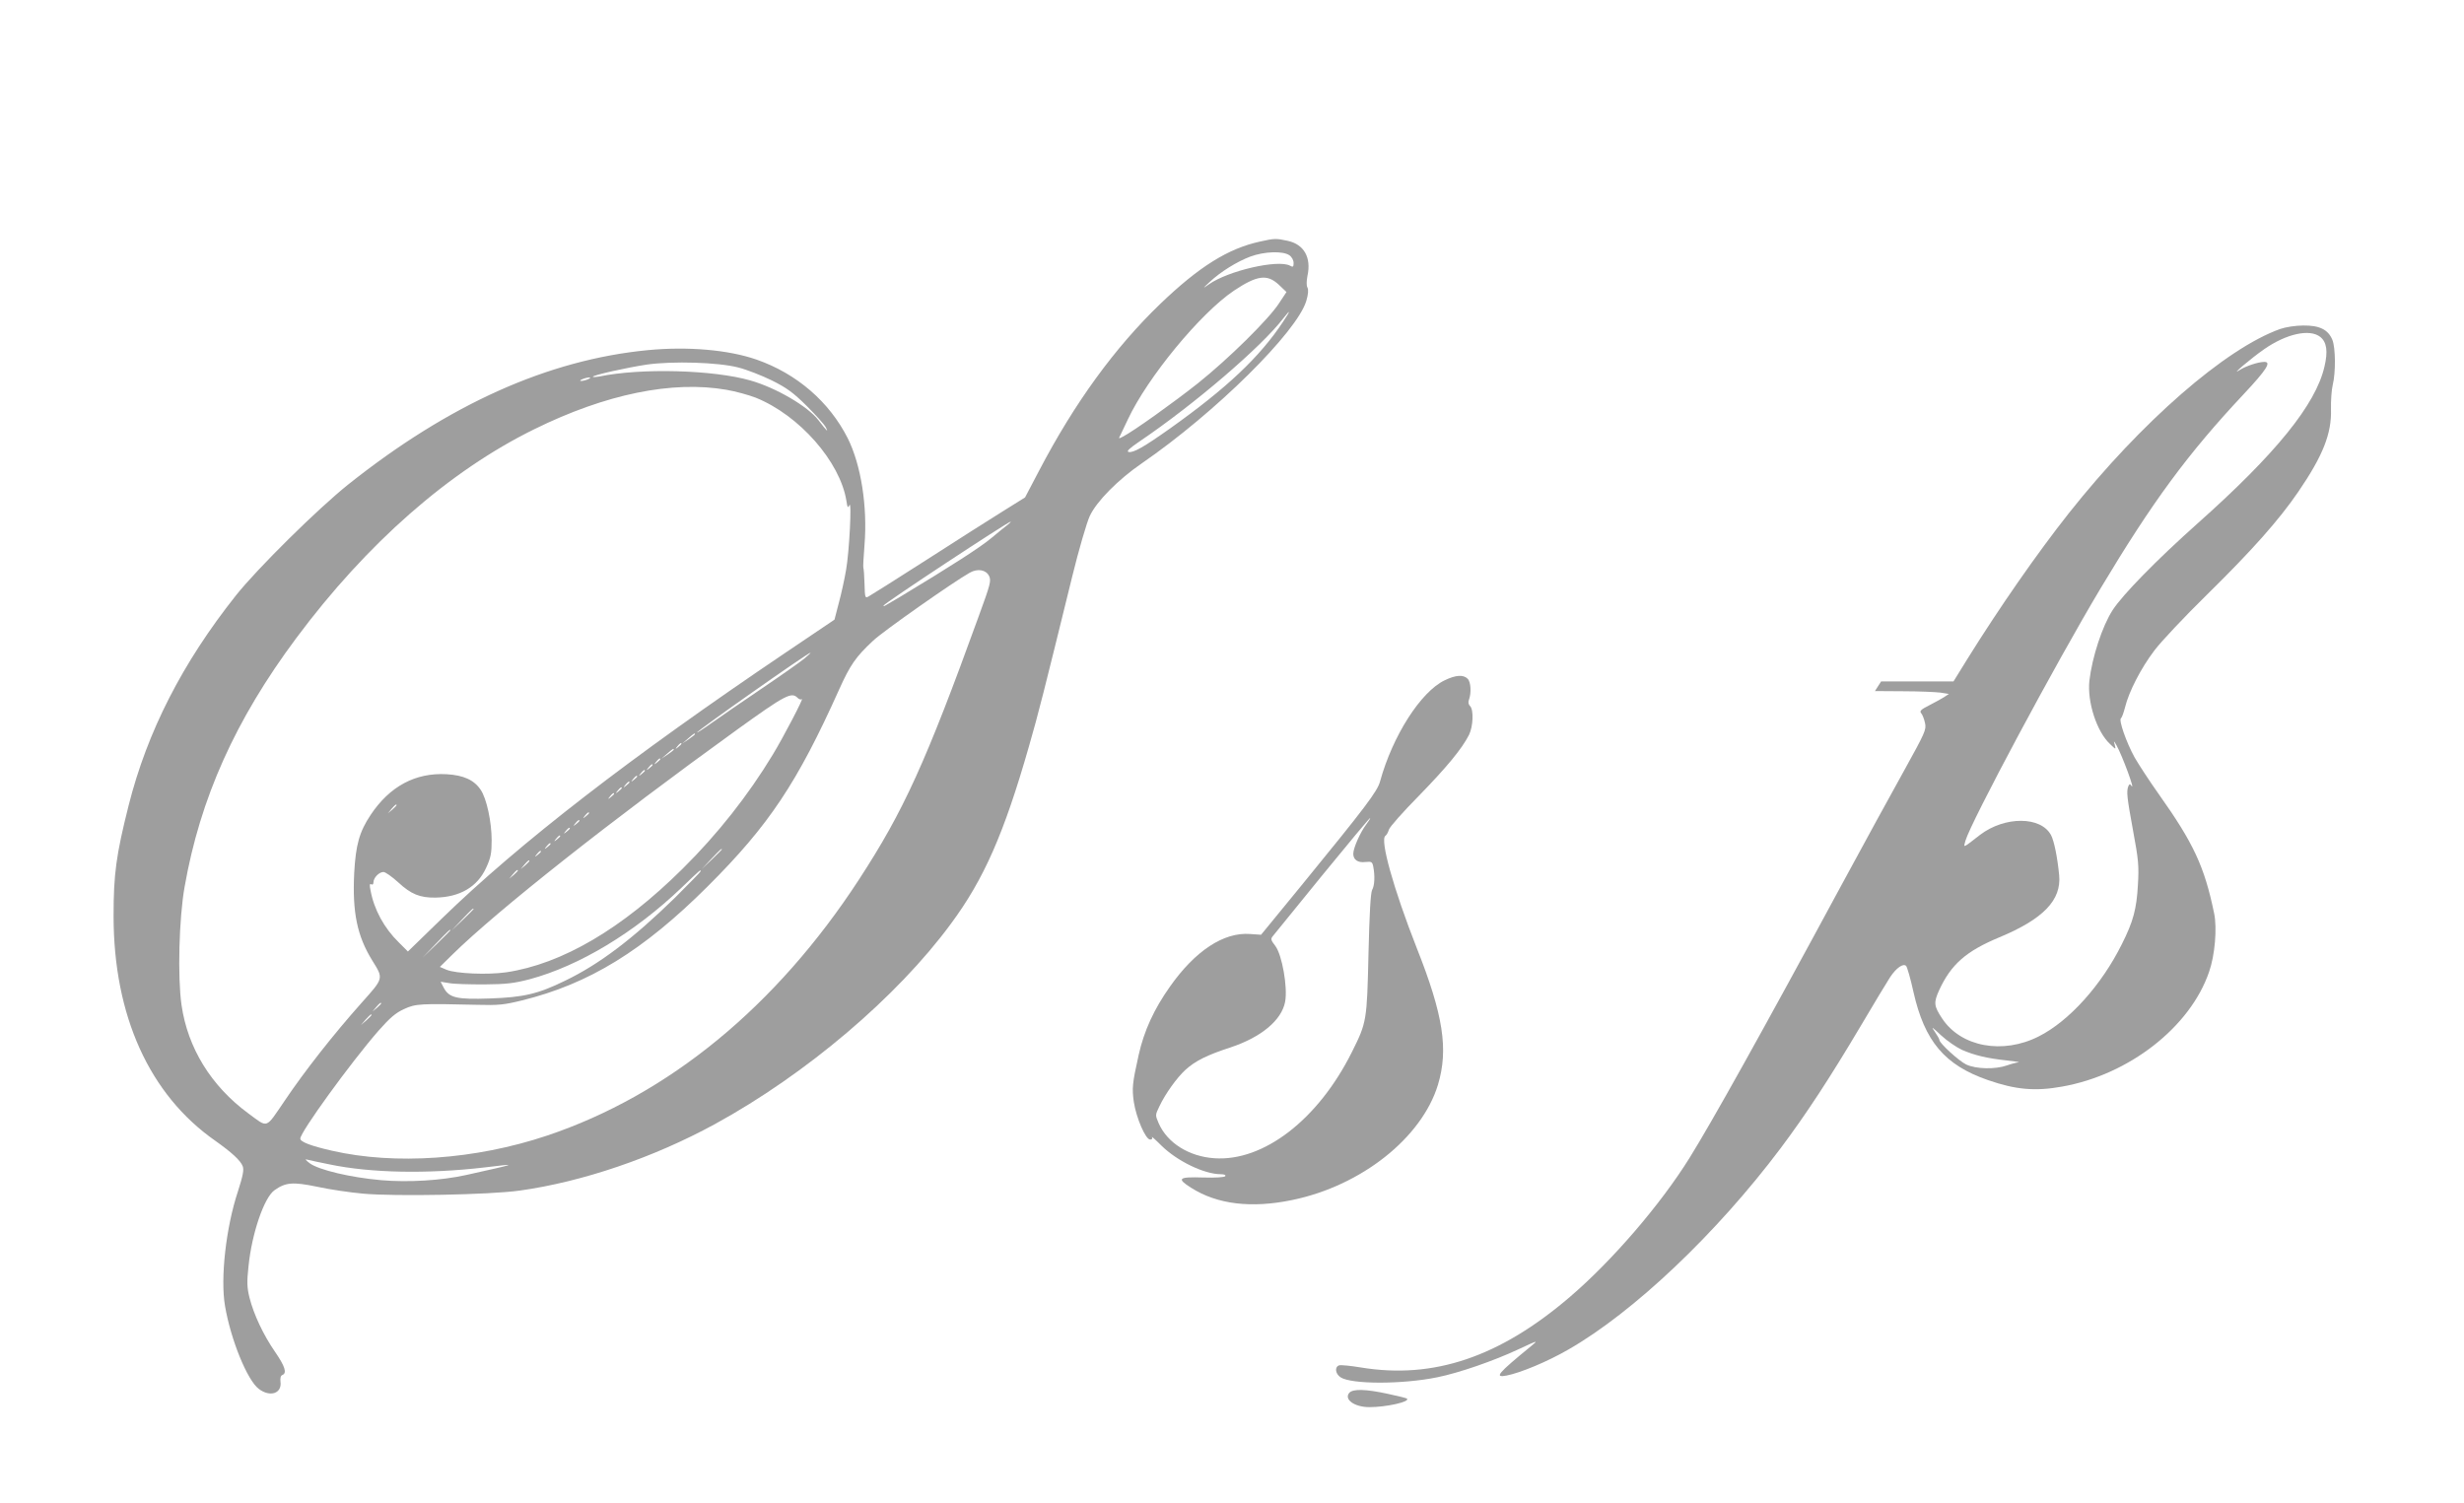 <?xml version="1.0" standalone="no"?>
<!DOCTYPE svg PUBLIC "-//W3C//DTD SVG 20010904//EN"
 "http://www.w3.org/TR/2001/REC-SVG-20010904/DTD/svg10.dtd">
<svg version="1.0" xmlns="http://www.w3.org/2000/svg"
 width="1280pt" height="781pt" viewBox="0 0 1280 781"
 preserveAspectRatio="xMidYMid meet">
<g transform="translate(0,781) scale(0.1,-0.1)"
fill="#9e9e9e" stroke="none">
<path d="M6545 6555 c-165 -36 -316 -130 -518 -324 -235 -226 -445 -514 -629
-866 l-73 -139 -120 -75 c-66 -41 -244 -154 -396 -252 -151 -97 -285 -181
-296 -187 -19 -11 -20 -8 -22 65 -1 42 -4 79 -6 83 -2 3 1 57 6 120 16 198
-18 415 -87 553 -96 190 -265 336 -474 409 -147 51 -358 69 -565 49 -518 -50
-1032 -281 -1555 -697 -159 -127 -473 -437 -585 -578 -277 -349 -460 -706
-557 -1091 -65 -258 -78 -356 -78 -574 0 -517 186 -928 528 -1167 86 -61 132
-103 143 -133 7 -18 1 -49 -25 -130 -62 -187 -92 -451 -67 -596 30 -175 115
-384 175 -430 59 -45 122 -24 113 38 -2 18 1 31 10 34 25 10 13 46 -38 120
-61 88 -111 195 -133 282 -13 53 -14 81 -5 163 17 170 81 357 135 395 58 41
95 44 221 18 64 -14 172 -30 240 -36 165 -15 657 -6 813 16 324 45 695 171
1015 346 473 259 945 660 1224 1039 172 232 276 468 406 922 51 177 76 277
225 883 34 139 75 279 91 314 35 76 147 189 269 273 384 264 808 684 856 845
10 34 12 58 6 69 -6 10 -5 34 0 61 21 95 -18 164 -103 182 -60 13 -68 13 -144
-4z m153 -71 c13 -9 22 -26 22 -40 0 -21 -3 -23 -19 -14 -62 33 -320 -26 -421
-97 -34 -24 -34 -23 5 13 57 53 141 105 210 131 73 27 170 30 203 7z m-56
-152 l41 -39 -39 -59 c-53 -82 -263 -289 -421 -415 -121 -96 -334 -249 -391
-278 -21 -11 -22 -10 -13 6 5 10 23 48 40 84 102 218 376 551 551 669 120 80
172 87 232 32z m23 -194 c-122 -184 -292 -344 -587 -554 -137 -97 -190 -127
-215 -122 -13 3 4 19 57 55 284 192 634 492 748 641 38 49 36 38 -3 -20z
m-2830 -237 c44 -11 123 -42 174 -67 78 -39 110 -62 182 -133 47 -47 92 -97
99 -111 15 -29 6 -21 -39 38 -56 72 -219 167 -351 205 -193 56 -572 66 -787
21 -18 -3 -33 -4 -33 -1 0 8 174 47 280 63 135 19 371 12 475 -15z m-780 -61
c-11 -5 -27 -9 -35 -9 -9 0 -8 4 5 9 11 5 27 9 35 9 9 0 8 -4 -5 -9z m719 -55
c47 -8 116 -27 152 -41 226 -91 438 -332 471 -536 5 -35 8 -39 15 -23 14 33 0
-242 -17 -337 -8 -47 -25 -125 -38 -172 l-22 -85 -255 -172 c-802 -541 -1382
-989 -1785 -1381 l-176 -171 -47 47 c-76 74 -129 171 -147 270 -6 28 -5 37 4
32 6 -4 11 0 11 10 0 24 29 54 52 54 10 0 44 -24 77 -54 67 -62 113 -80 193
-79 127 2 218 56 263 154 25 54 29 77 29 144 0 95 -26 217 -57 262 -34 51 -89
76 -177 81 -162 9 -296 -63 -395 -212 -58 -87 -77 -155 -85 -301 -10 -205 15
-327 94 -455 59 -95 60 -90 -56 -220 -147 -165 -296 -355 -399 -508 -102 -149
-84 -143 -189 -66 -193 142 -315 340 -347 563 -21 146 -13 452 16 614 81 461
264 868 580 1292 367 493 795 868 1236 1085 371 183 718 254 999 205z m1461
-701 c-11 -8 -49 -39 -85 -69 -57 -48 -208 -145 -470 -303 -94 -56 -90 -54
-90 -48 0 10 647 436 660 436 3 0 -4 -7 -15 -16z m-97 -266 c12 -25 7 -43 -54
-210 -276 -762 -390 -1011 -621 -1366 -430 -660 -990 -1120 -1623 -1332 -371
-124 -788 -153 -1115 -78 -110 25 -165 46 -165 63 0 34 263 396 405 559 61 69
90 94 134 114 60 28 85 29 381 22 109 -3 139 0 232 23 349 86 630 259 964 592
319 318 466 539 684 1025 57 126 85 167 175 251 51 49 422 309 503 354 41 23
84 15 100 -17z m-958 -428 c-19 -16 -118 -86 -220 -155 -102 -69 -220 -150
-262 -180 -43 -31 -78 -53 -78 -51 0 9 577 415 590 415 3 0 -11 -13 -30 -29z
m-37 -205 c8 -8 18 -11 22 -7 15 14 -96 -199 -151 -289 -127 -210 -286 -412
-467 -591 -315 -313 -628 -496 -917 -539 -98 -14 -260 -7 -310 13 l-35 15 65
64 c234 230 831 701 1477 1167 251 181 285 199 316 167z m-533 -189 c0 -3 -15
-14 -32 -26 l-33 -22 30 26 c31 27 35 29 35 22z m-70 -50 c0 -2 -8 -10 -17
-17 -16 -13 -17 -12 -4 4 13 16 21 21 21 13z m-40 -30 c0 -3 -15 -14 -32 -26
l-33 -22 30 26 c31 27 35 29 35 22z m-70 -50 c0 -2 -8 -10 -17 -17 -16 -13
-17 -12 -4 4 13 16 21 21 21 13z m-40 -30 c0 -2 -8 -10 -17 -17 -16 -13 -17
-12 -4 4 13 16 21 21 21 13z m-40 -30 c0 -2 -8 -10 -17 -17 -16 -13 -17 -12
-4 4 13 16 21 21 21 13z m-40 -30 c0 -2 -8 -10 -17 -17 -16 -13 -17 -12 -4 4
13 16 21 21 21 13z m-40 -30 c0 -2 -8 -10 -17 -17 -16 -13 -17 -12 -4 4 13 16
21 21 21 13z m-40 -30 c0 -2 -8 -10 -17 -17 -16 -13 -17 -12 -4 4 13 16 21 21
21 13z m-40 -30 c0 -2 -8 -10 -17 -17 -16 -13 -17 -12 -4 4 13 16 21 21 21 13z
m-1130 -59 c0 -2 -10 -12 -22 -23 l-23 -19 19 23 c18 21 26 27 26 19z m1000
-41 c0 -2 -8 -10 -17 -17 -16 -13 -17 -12 -4 4 13 16 21 21 21 13z m-50 -40
c0 -2 -8 -10 -17 -17 -16 -13 -17 -12 -4 4 13 16 21 21 21 13z m-50 -40 c0 -2
-8 -10 -17 -17 -16 -13 -17 -12 -4 4 13 16 21 21 21 13z m-50 -40 c0 -2 -8
-10 -17 -17 -16 -13 -17 -12 -4 4 13 16 21 21 21 13z m-50 -40 c0 -2 -8 -10
-17 -17 -16 -13 -17 -12 -4 4 13 16 21 21 21 13z m890 -29 c0 -1 -24 -25 -52
-52 l-53 -50 50 53 c46 48 55 57 55 49z m-940 -11 c0 -2 -8 -10 -17 -17 -16
-13 -17 -12 -4 4 13 16 21 21 21 13z m-60 -49 c0 -2 -10 -12 -22 -23 l-23 -19
19 23 c18 21 26 27 26 19z m-60 -50 c0 -2 -10 -12 -22 -23 l-23 -19 19 23 c18
21 26 27 26 19z m950 -3 c0 -3 -60 -64 -132 -136 -219 -214 -394 -347 -573
-433 -141 -69 -216 -86 -390 -92 -172 -6 -212 3 -240 56 l-16 31 43 -7 c24 -5
106 -7 183 -7 117 1 156 6 237 27 259 70 545 243 788 475 98 94 100 96 100 86z
m-1180 -197 c0 -1 -26 -27 -57 -57 l-58 -55 55 58 c50 53 60 62 60 54z m-120
-110 c0 -1 -33 -34 -72 -72 l-73 -70 70 73 c64 67 75 77 75 69z m-360 -380 c0
-2 -10 -12 -22 -23 l-23 -19 19 23 c18 21 26 27 26 19z m-50 -60 c0 -2 -12
-14 -27 -28 l-28 -24 24 28 c23 25 31 32 31 24z m-218 -776 c215 -45 510 -50
803 -16 181 22 181 22 -93 -39 -131 -29 -302 -39 -441 -27 -161 14 -327 54
-372 88 -21 16 -27 23 -14 19 11 -3 63 -14 117 -25z"/>
<path d="M11845 6101 c-285 -102 -721 -482 -1097 -956 -166 -210 -360 -489
-527 -757 l-73 -118 -188 0 -188 0 -16 -25 -16 -25 147 -1 c82 0 168 -4 193
-7 l44 -7 -24 -16 c-14 -9 -49 -28 -78 -43 -44 -22 -51 -30 -42 -41 7 -8 16
-31 20 -51 8 -34 1 -49 -109 -248 -65 -116 -211 -384 -326 -596 -412 -763
-673 -1230 -788 -1415 -152 -244 -401 -533 -620 -721 -366 -314 -710 -430
-1087 -368 -54 9 -105 14 -114 11 -24 -9 -19 -44 8 -62 56 -37 321 -37 502 0
114 23 295 86 421 145 103 48 106 49 68 18 -177 -145 -194 -166 -129 -154 72
14 212 72 321 135 339 194 771 604 1103 1046 132 176 257 367 413 630 71 121
142 237 156 259 32 48 68 73 83 58 5 -5 23 -66 38 -135 58 -257 162 -380 387
-458 144 -50 245 -59 384 -34 348 61 667 309 765 597 30 85 42 227 26 303 -50
243 -107 365 -288 620 -47 66 -103 152 -125 190 -43 78 -84 195 -71 204 5 3
14 29 21 56 20 82 83 204 152 295 35 47 158 177 273 290 237 233 376 390 475
535 128 187 174 303 170 429 -1 45 3 101 9 126 16 64 15 194 -2 235 -22 53
-67 75 -151 74 -40 0 -91 -8 -120 -18z m208 -41 c34 -27 41 -75 22 -155 -45
-196 -252 -452 -660 -815 -211 -188 -388 -369 -440 -449 -54 -83 -107 -246
-121 -367 -12 -110 38 -265 107 -329 31 -30 31 -30 25 -5 -7 24 -6 24 9 -2 30
-54 100 -243 77 -210 -7 11 -10 10 -16 -3 -10 -28 -7 -56 25 -231 28 -150 31
-182 25 -282 -7 -124 -24 -189 -83 -306 -106 -214 -275 -401 -432 -480 -187
-95 -404 -55 -502 93 -43 65 -45 82 -15 148 62 134 140 202 313 274 228 95
322 193 310 322 -9 93 -26 177 -42 208 -52 99 -240 100 -369 2 -93 -72 -86
-69 -76 -31 28 98 470 924 703 1313 269 449 452 698 744 1009 118 126 143 166
106 166 -32 0 -97 -22 -128 -42 -56 -37 59 61 127 108 115 80 236 107 291 64z
m-1861 -3704 c67 -29 131 -44 233 -55 44 -5 71 -9 60 -10 -11 -1 -38 -8 -60
-16 -60 -21 -160 -19 -211 5 -39 19 -139 111 -139 127 0 5 -11 24 -24 43 -21
30 -16 27 32 -18 31 -29 81 -63 109 -76z"/>
<path d="M7505 4276 c-124 -59 -271 -289 -336 -526 -14 -51 -75 -132 -401
-531 l-217 -265 -58 4 c-136 10 -284 -87 -415 -273 -83 -117 -135 -230 -163
-356 -33 -148 -35 -172 -25 -244 13 -83 61 -195 85 -195 10 0 13 5 9 13 -4 6
18 -13 49 -44 82 -81 223 -149 309 -149 17 0 27 -4 23 -10 -4 -6 -50 -9 -116
-7 -127 4 -138 -5 -62 -53 136 -87 314 -108 526 -64 359 74 673 323 757 599
55 183 28 362 -111 712 -119 303 -192 562 -162 581 6 4 14 18 18 32 4 14 74
93 155 175 144 148 224 244 261 317 22 44 25 130 6 150 -9 8 -11 21 -6 33 13
35 10 93 -7 109 -22 22 -61 20 -119 -8z m-407 -748 c-32 -42 -68 -124 -68
-153 0 -32 24 -48 64 -43 31 3 35 1 40 -25 9 -47 7 -97 -6 -120 -8 -15 -14
-123 -19 -332 -8 -348 -9 -356 -86 -510 -175 -351 -459 -570 -715 -552 -131 9
-244 79 -289 182 -18 42 -18 42 3 86 32 68 92 151 137 192 51 46 111 76 234
116 159 53 265 141 283 237 14 75 -16 244 -51 290 -24 31 -25 37 -12 52 7 9
123 151 256 315 133 163 245 297 248 297 3 0 -6 -15 -19 -32z"/>
<path d="M7009 574 c-28 -34 27 -74 105 -74 88 0 212 28 195 44 -2 3 -47 14
-99 25 -115 25 -182 27 -201 5z"/>
</g>
</svg>
